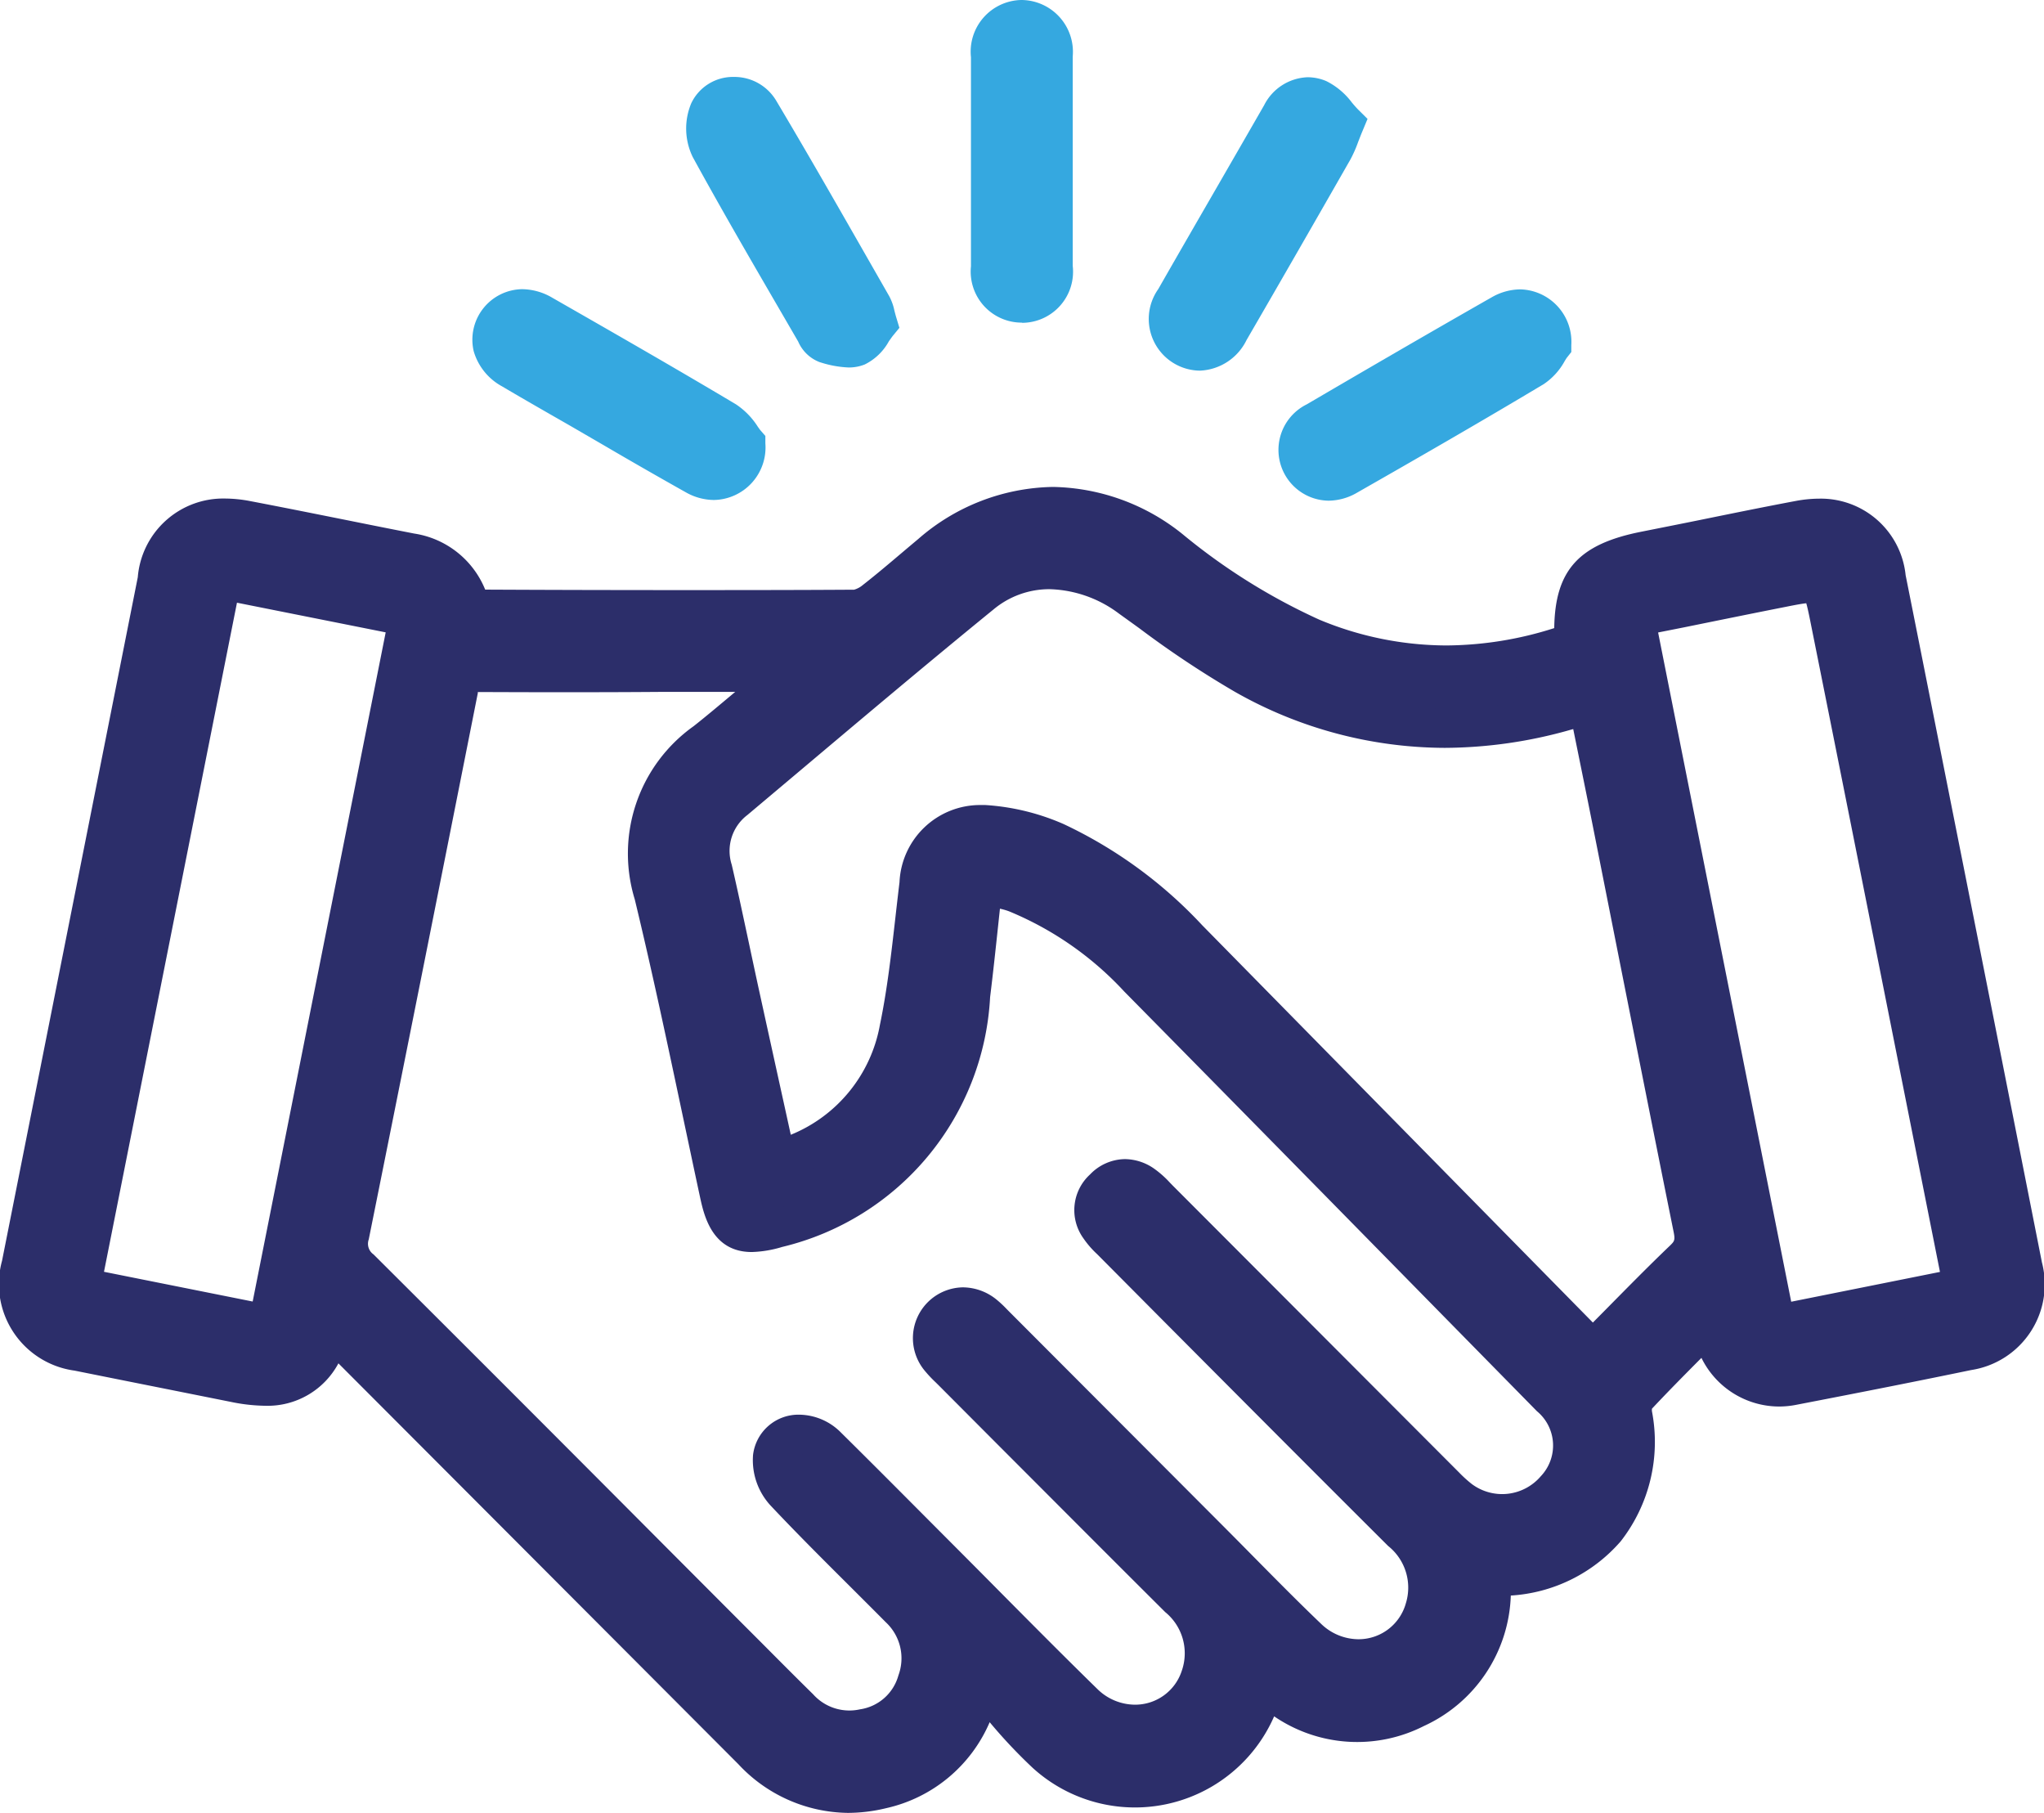 <svg xmlns="http://www.w3.org/2000/svg" width="52.323" height="46.397" viewBox="0 0 52.323 46.397"><g transform="translate(-917.501 -3417.301)"><path d="M8.029,113.772a1.875,1.875,0,0,1-2.521,1.31c-1.331-.267-2.663-.53-3.993-.8A1.736,1.736,0,0,1,.051,112.06L3.519,94.567A1.751,1.751,0,0,1,5.81,93.012c1.4.266,2.794.557,4.192.831a1.846,1.846,0,0,1,1.465,1.166.523.523,0,0,0,.378.278q4.757.023,9.515,0a.96.96,0,0,0,.529-.226c.489-.383.958-.792,1.435-1.19a4.644,4.644,0,0,1,6.136-.111,15.944,15.944,0,0,0,3.617,2.255,9.1,9.1,0,0,0,6.713.113c-.07-1.511.355-2.045,1.821-2.335,1.315-.26,2.627-.54,3.944-.788a1.727,1.727,0,0,1,2.236,1.505q.921,4.594,1.827,9.19.833,4.2,1.662,8.4a1.727,1.727,0,0,1-1.42,2.167c-1.493.309-2.989.6-4.487.892a1.719,1.719,0,0,1-1.972-1.183c-.04-.124-.076-.249-.138-.451-.658.666-1.277,1.278-1.872,1.912a.613.613,0,0,0-.1.451,3.4,3.4,0,0,1-3.462,4.163,1.19,1.19,0,0,0-.144.029,3.462,3.462,0,0,1-5.794,2.767c-.065.158-.121.289-.174.421a3.394,3.394,0,0,1-5.452,1.3c-.556-.5-1.021-1.1-1.6-1.742a3.508,3.508,0,0,1-2.6,2.662,3.338,3.338,0,0,1-3.307-1q-5.161-5.173-10.324-10.344c-.127-.127-.262-.245-.4-.377m11.6-16.809a2.228,2.228,0,0,0-.273-.047c-2.567,0-5.135,0-7.7-.008-.334,0-.363.181-.413.432q-1.386,6.992-2.792,13.979a.815.815,0,0,0,.26.836q4.732,4.711,9.439,9.447c.605.606,1.207,1.216,1.818,1.817a1.746,1.746,0,0,0,1.655.519,1.7,1.7,0,0,0,1.359-1.211,1.754,1.754,0,0,0-.446-1.859c-.981-.991-1.984-1.96-2.939-2.975a1.219,1.219,0,0,1-.321-.879c.1-.665.878-.808,1.409-.284,1,.991,2,1.995,2.993,2.994,1.187,1.189,2.362,2.39,3.564,3.563a1.794,1.794,0,0,0,2.993-.663,1.847,1.847,0,0,0-.545-2.016q-2.911-2.9-5.8-5.812a4.105,4.105,0,0,1-.314-.326.78.78,0,0,1,.04-1.093.8.8,0,0,1,1.095-.025,3.082,3.082,0,0,1,.256.243l5.517,5.529c.831.832,1.647,1.679,2.5,2.492a1.79,1.79,0,0,0,3-.739,1.859,1.859,0,0,0-.579-1.963q-3.712-3.7-7.405-7.418a2.43,2.43,0,0,1-.335-.374.795.795,0,0,1,1.11-1.1,2.884,2.884,0,0,1,.406.375l7.263,7.276a4.263,4.263,0,0,0,.443.41,1.8,1.8,0,0,0,2.45-.274,1.632,1.632,0,0,0-.124-2.336q-5.281-5.373-10.566-10.742a8.942,8.942,0,0,0-3.12-2.165,6.167,6.167,0,0,0-.855-.2c-.11,1-.2,1.9-.31,2.8a6.458,6.458,0,0,1-4.961,5.971c-.963.268-1.267.085-1.481-.9-.55-2.544-1.062-5.1-1.673-7.625a3.516,3.516,0,0,1,1.331-3.923c.679-.536,1.329-1.109,2.062-1.723m-.24,12.457a4.363,4.363,0,0,0,3.134-3.391c.252-1.213.356-2.457.508-3.69a1.575,1.575,0,0,1,1.665-1.537,5.443,5.443,0,0,1,1.833.447,10.854,10.854,0,0,1,3.392,2.483q4.982,5.067,9.965,10.133c.124.126.257.245.4.381.8-.8,1.545-1.574,2.32-2.318a.755.755,0,0,0,.226-.8c-.7-3.473-1.385-6.949-2.075-10.425-.2-.984-.4-1.966-.6-2.967-.229.062-.406.107-.582.157a10.459,10.459,0,0,1-8.221-.927A31.709,31.709,0,0,1,28.437,95a3.048,3.048,0,0,0-3.824-.085c-2.119,1.732-4.208,3.5-6.3,5.263a1.653,1.653,0,0,0-.562,1.767c.24,1.03.449,2.067.675,3.1.315,1.44.633,2.88.962,4.375m30.329,3.228a2.366,2.366,0,0,0-.016-.263q-1.677-8.424-3.358-16.847c-.2-1-.209-1-1.2-.809-1.246.246-2.49.5-3.785.765l3.6,18.107,4.754-.953M9.962,95.488l-4.788-.954-3.6,18.106,4.786.958,3.6-18.11" transform="translate(918 3337.604)" fill="#2c2e6a"/><path d="M21.207,126.094a3.888,3.888,0,0,1-2.806-1.247q-5.117-5.13-10.237-10.258A2.054,2.054,0,0,1,6.3,115.675a4.572,4.572,0,0,1-.892-.1l-1.5-.3c-.818-.163-1.664-.332-2.5-.5a2.238,2.238,0,0,1-1.855-2.81L3.028,94.47a2.194,2.194,0,0,1,2.227-2.014,3.484,3.484,0,0,1,.648.065c.834.159,1.68.329,2.5.493.556.112,1.131.227,1.7.338a2.342,2.342,0,0,1,1.818,1.435h0c1.612.008,3.259.012,4.9.012,1.5,0,3.024,0,4.544-.01a.6.6,0,0,0,.223-.12c.339-.265.678-.552,1.005-.829q.208-.176.417-.351a5.369,5.369,0,0,1,3.444-1.33,5.431,5.431,0,0,1,3.317,1.207,15.668,15.668,0,0,0,3.5,2.189,8.491,8.491,0,0,0,3.253.661,9.206,9.206,0,0,0,2.763-.444c.02-1.491.637-2.152,2.23-2.467.5-.1,1.009-.2,1.5-.3.8-.163,1.629-.332,2.447-.486a3.317,3.317,0,0,1,.611-.06,2.181,2.181,0,0,1,2.207,1.959c.5,2.5,1,5.034,1.489,7.488l.337,1.7q.615,3.1,1.228,6.2l.435,2.2a2.219,2.219,0,0,1-1.809,2.754c-1.293.268-2.679.543-4.494.893a2.273,2.273,0,0,1-.428.041,2.22,2.22,0,0,1-1.985-1.245c-.44.443-.859.866-1.266,1.3a.257.257,0,0,0,0,.072,4.135,4.135,0,0,1-.8,3.322,4.052,4.052,0,0,1-2.814,1.389,3.809,3.809,0,0,1-2.225,3.339,3.768,3.768,0,0,1-3.833-.248,3.888,3.888,0,0,1-6.182,1.318,13.186,13.186,0,0,1-1.1-1.168,3.777,3.777,0,0,1-2.648,2.2A4.184,4.184,0,0,1,21.207,126.094ZM7.863,112.933l.507.474.13.12c.094.086.19.175.284.268q5.163,5.172,10.324,10.345a2.887,2.887,0,0,0,2.1.954,3.184,3.184,0,0,0,.738-.091,3,3,0,0,0,2.235-2.326l.261-.828.585.642c.193.211.371.417.544.615A12.582,12.582,0,0,0,26.6,124.2a2.853,2.853,0,0,0,1.937.756,2.922,2.922,0,0,0,2.716-1.867c.036-.09.073-.18.114-.277l.062-.149.254-.615.52.416a3.281,3.281,0,0,0,2.036.818,2.946,2.946,0,0,0,1.274-.311,2.881,2.881,0,0,0,1.672-2.882l0-.408.4-.084.058-.013a.839.839,0,0,1,.169-.027,2.907,2.907,0,0,0,2.987-3.592,1.09,1.09,0,0,1,.231-.864c.451-.481.91-.942,1.4-1.431l.486-.49.589-.6.245.8.057.189c.03.1.053.176.078.253a1.218,1.218,0,0,0,1.163.87,1.271,1.271,0,0,0,.239-.023c1.81-.349,3.192-.623,4.48-.89a1.233,1.233,0,0,0,1.031-1.581l-.435-2.2q-.613-3.1-1.228-6.2l-.337-1.7C48.3,99.643,47.8,97.105,47.3,94.61c-.208-1.035-.8-1.155-1.227-1.155a2.318,2.318,0,0,0-.426.043c-.811.153-1.636.321-2.433.483-.493.1-1,.2-1.507.3-1.224.242-1.476.566-1.418,1.821l.017.371-.351.123a10.356,10.356,0,0,1-3.435.614,9.485,9.485,0,0,1-3.634-.736,16.535,16.535,0,0,1-3.732-2.322,4.443,4.443,0,0,0-2.706-1,4.385,4.385,0,0,0-2.8,1.1l-.412.347c-.335.283-.68.575-1.035.852a1.451,1.451,0,0,1-.834.332c-1.521.006-3.051.01-4.548.01-1.663,0-3.336,0-4.971-.012A1,1,0,0,1,11,95.2a1.348,1.348,0,0,0-1.1-.865c-.568-.111-1.144-.227-1.7-.339-.815-.164-1.658-.333-2.488-.491a2.486,2.486,0,0,0-.461-.047c-.469,0-1.034.137-1.246,1.209L.542,112.157a1.24,1.24,0,0,0,1.072,1.636c.83.168,1.676.337,2.493.5l1.5.3a3.608,3.608,0,0,0,.7.083c.518,0,.84-.166,1.273-1.111Zm13.369,11.546a2.262,2.262,0,0,1-1.621-.7c-.443-.437-.889-.884-1.319-1.317l-.5-.5-2.011-2.016c-2.432-2.438-4.946-4.959-7.427-7.429a1.3,1.3,0,0,1-.4-1.289c.853-4.233,1.766-8.806,2.791-13.978l0-.016a.859.859,0,0,1,.9-.819h.007c1.629.007,3.294.008,4.727.008h2.973a1.1,1.1,0,0,1,.233.03l.126.024,1.057.186-.822.69c-.233.2-.457.386-.677.573-.477.406-.927.789-1.4,1.159a3.01,3.01,0,0,0-1.155,3.413c.445,1.842.844,3.724,1.23,5.544.145.686.3,1.4.446,2.093.134.621.228.621.348.621a2.063,2.063,0,0,0,.51-.093,5.957,5.957,0,0,0,4.6-5.55c.074-.607.139-1.214.208-1.856.033-.305.066-.617.1-.939l.061-.556.546.123c.086.019.173.036.265.053a3.632,3.632,0,0,1,.661.167,9.305,9.305,0,0,1,3.3,2.281c2.7,2.733,5.433,5.518,8.079,8.211l2.488,2.532a2.127,2.127,0,0,1,.15,3.009,2.3,2.3,0,0,1-3.131.352,3.986,3.986,0,0,1-.44-.4l-.057-.057-3.71-3.717-3.553-3.559-.085-.087a1.764,1.764,0,0,0-.246-.226.361.361,0,0,0-.187-.073.289.289,0,0,0-.189.1.252.252,0,0,0-.034.382,1.6,1.6,0,0,0,.209.232l.061.06,1.6,1.61c1.9,1.906,3.862,3.876,5.8,5.807a2.343,2.343,0,0,1,.7,2.462,2.266,2.266,0,0,1-2.176,1.633,2.382,2.382,0,0,1-1.648-.677c-.6-.575-1.193-1.174-1.765-1.754q-.369-.374-.74-.746l-2.279-2.284L24.6,113.946l-.048-.048a2.013,2.013,0,0,0-.165-.156.308.308,0,0,0-.431-.013.282.282,0,0,0,0,.427,2.361,2.361,0,0,0,.192.2l.085.084,1.507,1.512c1.406,1.411,2.86,2.871,4.3,4.3a2.35,2.35,0,0,1,.667,2.529,2.24,2.24,0,0,1-2.153,1.552,2.376,2.376,0,0,1-1.663-.69c-.842-.822-1.683-1.669-2.5-2.489q-.536-.54-1.072-1.078l-.862-.865c-.7-.7-1.415-1.422-2.129-2.126a.544.544,0,0,0-.365-.174.18.18,0,0,0-.2.177.762.762,0,0,0,.19.461c.649.69,1.335,1.373,2,2.033.306.3.623.62.932.933a2.24,2.24,0,0,1,.568,2.359,2.211,2.211,0,0,1-1.734,1.552A2.378,2.378,0,0,1,21.232,124.479Zm-9.5-27.071,0,.012,0,.017c-1.026,5.173-1.939,9.746-2.792,13.981a.331.331,0,0,0,.123.383c2.482,2.472,5,4.993,7.429,7.432l2.011,2.016.5.5c.429.431.872.877,1.312,1.309a1.245,1.245,0,0,0,1.2.386,1.2,1.2,0,0,0,.984-.869,1.26,1.26,0,0,0-.323-1.36c-.307-.31-.623-.624-.927-.928-.669-.666-1.36-1.355-2.02-2.056a1.712,1.712,0,0,1-.451-1.3,1.169,1.169,0,0,1,1.188-1.028,1.525,1.525,0,0,1,1.067.462c.716.707,1.438,1.432,2.135,2.132l.861.864q.538.539,1.074,1.081c.811.817,1.649,1.662,2.485,2.478a1.382,1.382,0,0,0,.965.405,1.254,1.254,0,0,0,1.2-.869,1.359,1.359,0,0,0-.424-1.5c-1.437-1.43-2.892-2.891-4.3-4.3l-1.506-1.511-.075-.074a3.186,3.186,0,0,1-.275-.293,1.3,1.3,0,0,1,.974-2.134,1.379,1.379,0,0,1,.862.312,2.826,2.826,0,0,1,.255.237l.043.044,3.239,3.245,2.279,2.284q.373.374.743.75c.568.575,1.154,1.169,1.745,1.734a1.387,1.387,0,0,0,.957.4,1.257,1.257,0,0,0,1.219-.921,1.361,1.361,0,0,0-.453-1.465c-1.939-1.932-3.9-3.9-5.8-5.809l-1.6-1.61-.055-.055a2.381,2.381,0,0,1-.346-.4,1.235,1.235,0,0,1,.169-1.635,1.26,1.26,0,0,1,.894-.393,1.325,1.325,0,0,1,.745.243,2.556,2.556,0,0,1,.406.36l.075.077,3.553,3.559,3.71,3.717.059.059a3.193,3.193,0,0,0,.33.3,1.3,1.3,0,0,0,1.768-.2,1.14,1.14,0,0,0-.1-1.663l-2.488-2.532c-2.645-2.693-5.381-5.477-8.077-8.21a8.35,8.35,0,0,0-2.944-2.05,1.7,1.7,0,0,0-.237-.069l-.042.393c-.069.647-.134,1.257-.21,1.872a6.952,6.952,0,0,1-5.323,6.392,2.941,2.941,0,0,1-.778.13c-1.021,0-1.226-.952-1.325-1.409-.151-.7-.3-1.41-.447-2.1-.384-1.813-.781-3.688-1.223-5.516a4,4,0,0,1,1.507-4.433c.356-.281.7-.573,1.064-.877H16.38C14.971,97.416,13.338,97.415,11.734,97.408Zm28.561,17.537-.354-.336-.133-.125c-.1-.09-.188-.175-.28-.268q-4.984-5.066-9.966-10.133a10.178,10.178,0,0,0-3.233-2.374,4.9,4.9,0,0,0-1.661-.407l-.071,0a1.108,1.108,0,0,0-1.072,1.1c-.037.3-.072.606-.105.9-.105.929-.214,1.891-.41,2.829a4.847,4.847,0,0,1-3.465,3.763l-.528.177-.4-1.828c-.23-1.043-.455-2.067-.679-3.091q-.12-.548-.235-1.1c-.14-.657-.284-1.335-.438-2a2.154,2.154,0,0,1,.728-2.263l1.179-.992c1.674-1.409,3.4-2.866,5.129-4.275a3.247,3.247,0,0,1,2.075-.747,4.075,4.075,0,0,1,2.355.812q.262.187.522.376A24.374,24.374,0,0,0,31.6,96.531a9.936,9.936,0,0,0,4.884,1.308,10.9,10.9,0,0,0,2.957-.426c.119-.034.238-.065.372-.1l.215-.057.514-.139.106.522q.1.472.191.94c.135.665.276,1.353.41,2.028q.289,1.454.577,2.908c.488,2.464.993,5.012,1.5,7.515a1.252,1.252,0,0,1-.37,1.259c-.551.53-1.083,1.068-1.645,1.638q-.329.333-.666.673ZM24.6,100.3q.06,0,.122,0a5.911,5.911,0,0,1,2.005.487,11.562,11.562,0,0,1,3.551,2.592q4.982,5.067,9.965,10.133l.033.033.321-.324c.567-.574,1.1-1.117,1.664-1.656.1-.1.125-.13.082-.34-.506-2.505-1.011-5.054-1.5-7.519q-.288-1.454-.576-2.907c-.134-.673-.274-1.359-.409-2.024l-.085-.419-.062.017a11.9,11.9,0,0,1-3.229.464A10.925,10.925,0,0,1,31.108,97.4a25.123,25.123,0,0,1-2.444-1.625q-.259-.187-.518-.373a3.086,3.086,0,0,0-1.774-.626,2.228,2.228,0,0,0-1.442.521c-1.719,1.4-3.447,2.859-5.118,4.266l-1.18.993a1.153,1.153,0,0,0-.4,1.271c.156.672.3,1.355.442,2.016q.116.546.234,1.091c.224,1.024.449,2.047.679,3.09l.157.715a3.752,3.752,0,0,0,2.282-2.816c.186-.893.292-1.831.395-2.738.034-.3.069-.607.106-.911A2.066,2.066,0,0,1,24.6,100.3Zm19.971,13.889L40.77,95.1l.488-.1,1.162-.236c.9-.184,1.755-.357,2.625-.529a4.205,4.205,0,0,1,.76-.11.826.826,0,0,1,.789.464,3.375,3.375,0,0,1,.235.847c1.116,5.587,2.247,11.269,3.341,16.763l.017.084a1.284,1.284,0,0,1,.021.225c0,.03,0,.065,0,.107l.025.433ZM41.946,95.884l3.407,17.128,3.808-.763c-1.084-5.448-2.2-11.077-3.311-16.613-.035-.176-.077-.384-.112-.5-.117.012-.3.047-.5.087-.868.171-1.719.345-2.62.528Zm-35.192,18.3L.987,113.033,4.781,93.946,10.549,95.1Zm-4.591-1.938,3.806.761L9.374,95.881l-3.807-.759Z" transform="translate(918 3337.604)" fill="#2c2e6a"/><path d="M186.383,3.623c0,.891,0,1.783,0,2.674,0,.6-.3.955-.8.96s-.81-.348-.812-.943q-.008-2.674,0-5.348c0-.595.311-.96.795-.966s.808.363.813.949c.007.891,0,1.783,0,2.674" transform="translate(758.081 3417.801)" fill="#35a8e0"/><path d="M185.575,7.757a1.306,1.306,0,0,1-1.3-1.441c0-1.682,0-3.432,0-5.351A1.323,1.323,0,0,1,185.563-.5h.017a1.327,1.327,0,0,1,1.3,1.445c0,.628,0,1.265,0,1.881q0,.4,0,.8t0,.8c0,.615,0,1.252,0,1.879a1.308,1.308,0,0,1-1.291,1.457Zm0-7.257h-.005c-.3,0-.3.353-.3.467,0,1.917,0,3.665,0,5.346,0,.444.219.444.3.444h.005c.1,0,.3,0,.3-.463,0-.623,0-1.257,0-1.871q0-.4,0-.8t0-.8c0-.614,0-1.249,0-1.872C185.88.746,185.827.5,185.58.5Z" transform="translate(758.081 3417.801)" fill="#35a8e0"/><path d="M96.414,58.421a.839.839,0,0,1-1.282.829c-.993-.555-1.972-1.135-2.957-1.7-.579-.335-1.161-.665-1.737-1.007a.824.824,0,0,1-.4-1.178.815.815,0,0,1,1.182-.229c1.568.9,3.136,1.8,4.687,2.722a2.213,2.213,0,0,1,.509.566" transform="translate(840.177 3370.217)" fill="#35a8e0"/><path d="M95.6,59.88a1.475,1.475,0,0,1-.716-.194c-.7-.393-1.41-.8-2.093-1.2l-.87-.505-.524-.3c-.4-.23-.813-.467-1.218-.707a1.5,1.5,0,0,1-.73-.905,1.294,1.294,0,0,1,1.239-1.584,1.55,1.55,0,0,1,.774.219c1.538.88,3.128,1.79,4.7,2.727a1.923,1.923,0,0,1,.56.573c.025.035.056.08.07.095l.124.142v.188A1.345,1.345,0,0,1,95.6,59.88Zm-4.911-4.4a.3.3,0,0,0-.27.339.552.552,0,0,0,.271.291c.4.237.809.472,1.206.7l.526.3.872.507c.679.4,1.382.8,2.078,1.194a.476.476,0,0,0,.228.067c.176,0,.265-.143.3-.312a1.115,1.115,0,0,0-.252-.285c-1.56-.932-3.145-1.84-4.679-2.718A.579.579,0,0,0,90.693,55.479Z" transform="translate(840.177 3370.217)" fill="#35a8e0"/><path d="M249.807,55.984a1.879,1.879,0,0,1-.459.561c-1.579.945-3.174,1.863-4.771,2.775a.8.8,0,0,1-1.169-.29.789.789,0,0,1,.376-1.1q2.361-1.382,4.734-2.74a.832.832,0,0,1,1.289.8" transform="translate(707.42 3370.156)" fill="#35a8e0"/><path d="M244.091,59.959a1.3,1.3,0,0,1-.56-2.465c1.288-.754,2.991-1.747,4.74-2.743a1.49,1.49,0,0,1,.733-.2,1.342,1.342,0,0,1,1.3,1.425l0,.179-.111.14c-.011.014-.038.058-.058.09a1.677,1.677,0,0,1-.536.59c-1.615.967-3.252,1.908-4.781,2.78A1.469,1.469,0,0,1,244.091,59.959ZM249,55.549a.492.492,0,0,0-.238.072c-1.744.993-3.443,1.984-4.729,2.737-.321.188-.225.369-.188.438a.269.269,0,0,0,.243.164.494.494,0,0,0,.237-.073c1.524-.87,3.156-1.808,4.762-2.77a1,1,0,0,0,.2-.261h0C249.267,55.718,249.2,55.549,249,55.549Z" transform="translate(707.42 3370.156)" fill="#35a8e0"/><path d="M223.178,15.392a7.04,7.04,0,0,1-.285.675q-1.321,2.311-2.656,4.615a.815.815,0,1,1-1.391-.807c.9-1.57,1.807-3.133,2.708-4.7a.74.74,0,0,1,.966-.406c.264.113.447.415.658.624" transform="translate(728.738 3405.072)" fill="#35a8e0"/><path d="M219.476,21.715a1.323,1.323,0,0,1-1.063-2.088c.508-.889,1.029-1.79,1.532-2.661q.589-1.02,1.176-2.041a1.3,1.3,0,0,1,1.113-.719,1.226,1.226,0,0,1,.483.1,1.839,1.839,0,0,1,.654.55c.057.067.111.13.16.179l.239.237-.129.31c-.043.1-.079.2-.111.278a3.248,3.248,0,0,1-.2.453c-.977,1.709-1.846,3.22-2.657,4.618A1.392,1.392,0,0,1,219.476,21.715Zm2.757-6.509c-.112,0-.216.166-.245.217q-.587,1.023-1.178,2.043c-.5.87-1.022,1.771-1.53,2.657-.223.39-.042.5.035.54a.33.33,0,0,0,.16.052c.148,0,.28-.2.329-.284.81-1.4,1.679-2.905,2.654-4.612a2.514,2.514,0,0,0,.137-.318l0-.006a1.164,1.164,0,0,0-.275-.267A.237.237,0,0,0,222.233,15.206Z" transform="translate(728.738 3405.072)" fill="#35a8e0"/><path d="M134.993,20.452c-.144.176-.284.493-.515.586a1.438,1.438,0,0,1-.833-.079c-.116-.032-.2-.212-.279-.34-.9-1.55-1.807-3.095-2.667-4.666a1.174,1.174,0,0,1-.025-.926.744.744,0,0,1,1.29-.024c.985,1.653,1.933,3.33,2.89,5a2.653,2.653,0,0,1,.138.449" transform="translate(804.974 3405.128)" fill="#35a8e0"/><path d="M134.252,21.578a2.707,2.707,0,0,1-.717-.129l-.024-.007a.978.978,0,0,1-.552-.528l-.025-.043-.517-.89c-.717-1.234-1.458-2.511-2.156-3.787a1.667,1.667,0,0,1-.039-1.378,1.182,1.182,0,0,1,1.091-.674,1.245,1.245,0,0,1,1.082.605c.787,1.321,1.562,2.677,2.312,3.988l.583,1.019a1.363,1.363,0,0,1,.131.363c.014.055.03.118.052.191l.077.255-.169.206c-.025.031-.06.083-.1.138a1.422,1.422,0,0,1-.618.594A1.1,1.1,0,0,1,134.252,21.578Zm-.374-1.072a1.622,1.622,0,0,0,.374.072l.034,0a1.407,1.407,0,0,0,.164-.219h0c-.011-.042-.023-.091-.03-.109l-.581-1.016c-.747-1.307-1.52-2.659-2.3-3.973a.26.26,0,0,0-.223-.117.2.2,0,0,0-.184.1.7.7,0,0,0,.01.475c.692,1.265,1.43,2.535,2.143,3.764l.517.891.03.052C133.841,20.445,133.86,20.478,133.877,20.506Z" transform="translate(804.974 3405.128)" fill="#35a8e0"/></g></svg>